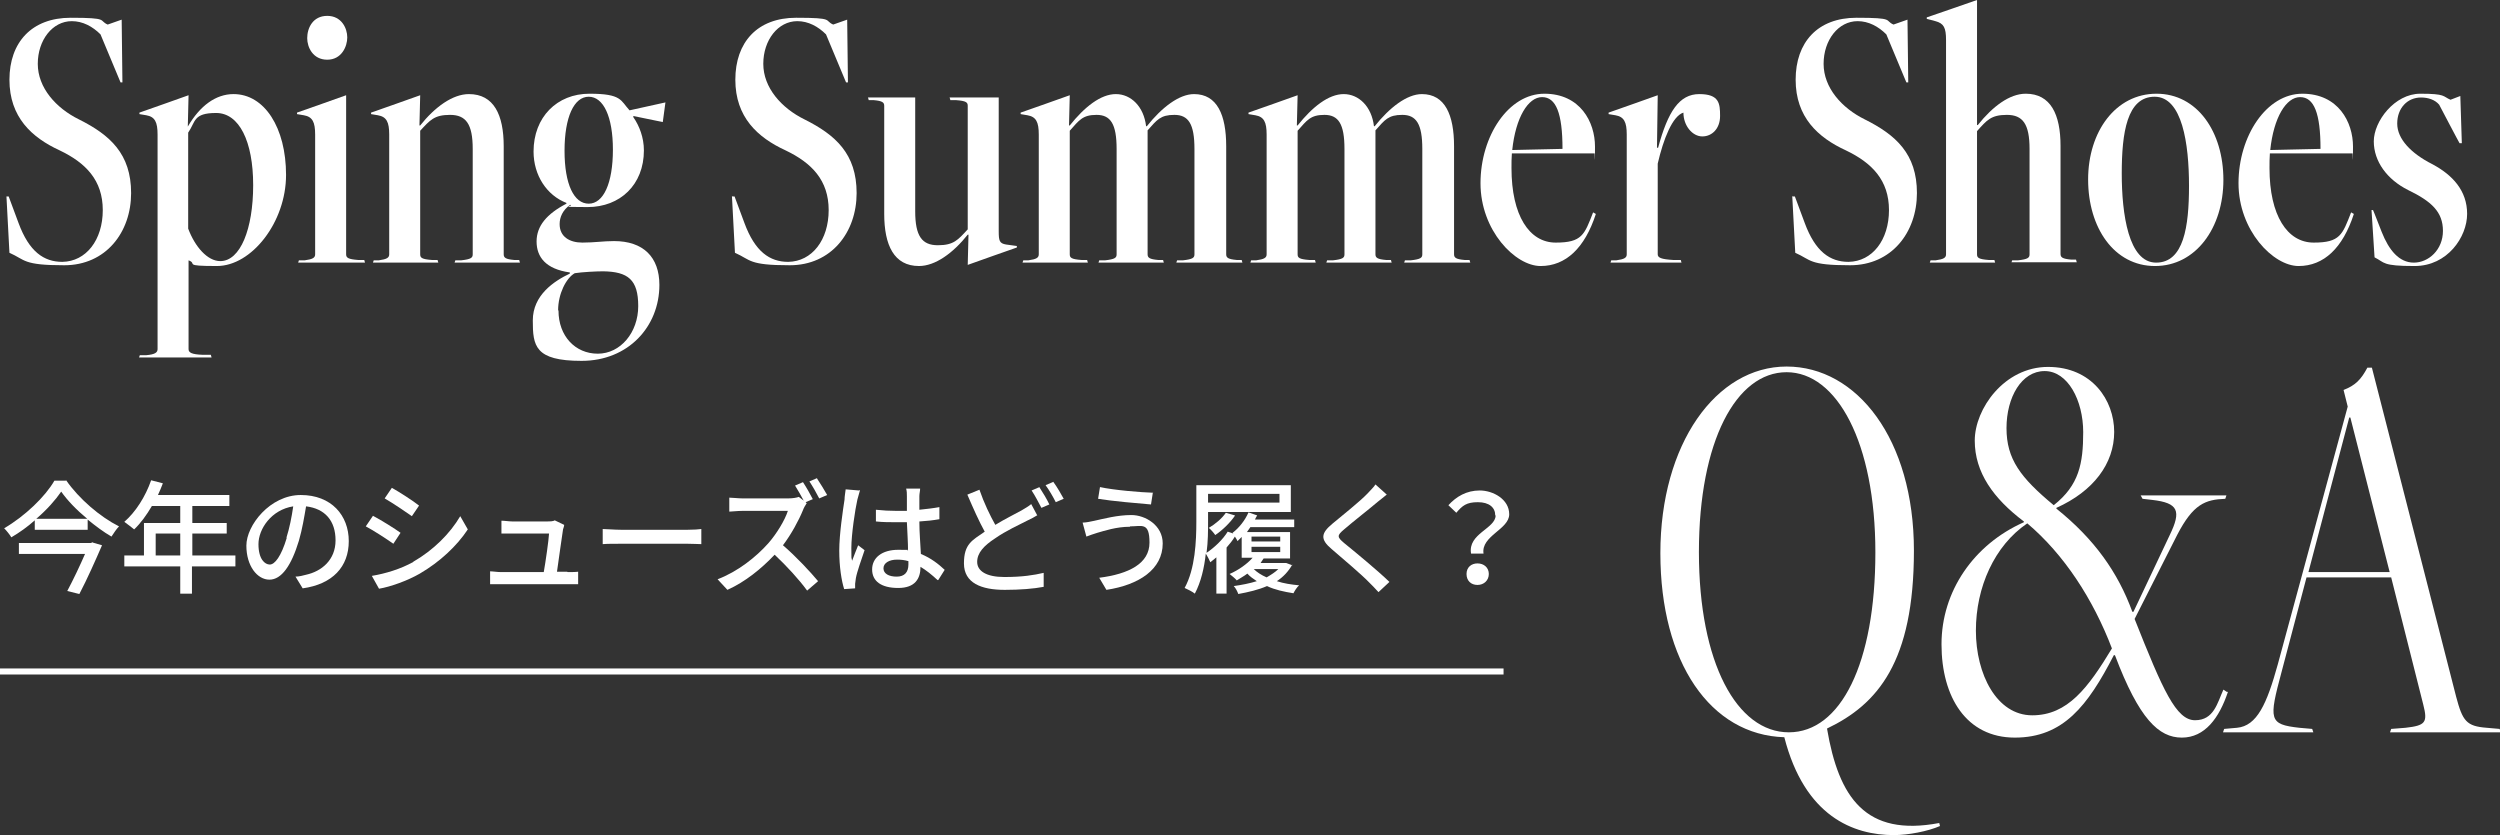 <?xml version="1.0" encoding="UTF-8"?>
<svg id="_レイヤー_1" data-name="レイヤー 1" xmlns="http://www.w3.org/2000/svg" version="1.1" viewBox="0 0 661.6 221.1">
  <rect x="0" y="0" width="661.6" height="221.1" fill="#333333" stroke="none"/>
  <defs>
    <style>
      .cls-1 {
        fill: #fff;
        stroke-width: 0px;
      }
    </style>
  </defs>
  <g>
    <path class="cls-1" d="M1.7,52h.6l2.6,7c2.8,7.6,6.7,10.3,11.6,10.3,6.3-.1,10.7-5.8,10.7-13.7s-4.5-12.5-11.4-15.8c-7.4-3.4-13.3-8.8-13.3-18.7S8.4,4.7,18.7,4.7s7.3.7,9.8,1.8l3.7-1.3.2,16.6h-.5l-5.3-12.7c-2.1-2.1-4.7-3.5-7.6-3.5-5.1,0-9,5-9,11.3s4.8,11.7,10.9,14.7c8.2,4.1,13.8,9.1,13.8,19.5s-6.7,19.1-17.7,19.1-10.2-1.4-14.5-3.3l-.8-15.1Z"/>
    <path class="cls-1" d="M36.8,94.6l.2-.6h1.7c2.3-.2,3-.7,3-1.6v-56.8c0-3.3-.7-4.7-3-5.1l-1.8-.3v-.4c.1,0,13-4.6,13-4.6l-.2,8.3c3.2-5.5,7.4-8.6,12.1-8.6,8.2,0,13.9,8.9,13.9,21.4s-9.1,24.1-18.3,24.1-5-.6-7.5-1.5v23.5c0,.9.8,1.4,3.8,1.5h2.1c0,.1.2.7.2.7h-19.2ZM49.8,60.5c1.8,4.8,5.1,8.6,8.5,8.6,5.3,0,8.7-8.5,8.7-20.1s-3.7-19.1-9.8-19.1-5.4,2.3-7.4,5.2v25.4Z"/>
    <path class="cls-1" d="M78.9,69.5l.2-.6h1.5c2.2-.3,2.8-.7,2.8-1.6v-31.7c0-3.3-.7-4.7-3-5.1l-1.8-.3v-.4c.1,0,13-4.6,13-4.6v42.1c0,.9.5,1.3,3.2,1.5h1.6c0,.1.2.7.2.7h-17.7ZM81.3,10.1c0-2.7,1.5-5.9,5.3-5.9s5.3,3.3,5.3,5.7-1.5,5.9-5.3,5.9-5.3-3.3-5.3-5.7Z"/>
    <path class="cls-1" d="M120.3,69.5l.2-.6h1.5c2.7-.3,3.1-.7,3.1-1.6v-27.9c0-6.6-1.8-9-6-9s-5.3,1.4-7.9,4.2v32.7c0,.9.4,1.3,3.1,1.5h1.5c0,.1.2.7.2.7h-17.3l.2-.6h1.3c2.2-.3,2.8-.7,2.8-1.6v-31.7c0-3.3-.7-4.7-3-5.1l-1.8-.3v-.4c.1,0,13-4.6,13-4.6l-.2,8h.2c3.9-4.9,8.6-8.3,12.9-8.3,6.6,0,9.2,5.5,9.2,13.8v28.6c0,.9.5,1.3,2.8,1.5h1.3c0,.1.2.7.2.7h-17.3Z"/>
    <path class="cls-1" d="M150.8,72.1c-6.4-.9-8.8-4.1-8.8-8.2s2.7-7.3,7.9-10v-.2c-5.2-2-8.7-7.3-8.7-13.6,0-9.1,6.2-15.3,14.8-15.3s8.2,1.8,10.6,4.4l9.5-2.1-.7,5.2-7.8-1.6v.3c1.6,2.3,2.8,5.4,2.8,8.8,0,9.1-6.3,15-14.9,15s-3.4-.2-4.6-.6c-2,1.4-2.8,3.3-2.8,5.1,0,3.4,2.7,4.9,6,4.9s5.5-.4,8.4-.4c7.7,0,12,4.2,12,11.6,0,11-8.2,20.1-20.6,20.1s-12.9-4-12.9-10.7,5.6-10.4,9.8-12.4v-.3ZM147.8,82.2c0,6.7,4.4,11.4,10.4,11.4s10.7-5.6,10.7-12.6-2.7-9.1-9.3-9.2c-1.8,0-5.6.2-7.5.5-2.3,1.3-4.4,5.5-4.4,9.8ZM162.2,39.6c0-8.7-2.5-14-6.4-14s-6.4,5.4-6.4,14.3,2.5,14,6.4,14,6.4-5.4,6.4-14.3Z"/>
    <path class="cls-1" d="M193.8,52h.6l2.6,7c2.8,7.6,6.7,10.3,11.6,10.3,6.3-.1,10.7-5.8,10.7-13.7s-4.5-12.5-11.4-15.8c-7.4-3.4-13.3-8.8-13.3-18.7s5.8-16.4,16.1-16.4,7.3.7,9.8,1.8l3.7-1.3.2,16.6h-.5l-5.3-12.7c-2.1-2.1-4.7-3.5-7.6-3.5-5.1,0-9,5-9,11.3s4.8,11.7,10.9,14.7c8.2,4.1,13.8,9.1,13.8,19.5s-6.7,19.1-17.7,19.1-10.2-1.4-14.5-3.3l-.8-15.1Z"/>
    <path class="cls-1" d="M256.1,70.1l.2-8h-.2c-3.9,4.9-8.6,8.3-12.9,8.3-6.6,0-9.2-5.5-9.2-13.8v-28.6c0-.9-.5-1.3-2.8-1.5h-1.3c0-.1-.2-.7-.2-.7h12.5v30.1c0,6.6,1.8,9,6,9s5.3-1.4,7.9-4.2V28c0-.9-.4-1.3-3.1-1.5h-1.5c0-.1-.2-.7-.2-.7h13v35.4c0,2.5.2,3.2,1.9,3.5l2.9.4v.4c-.1,0-13,4.6-13,4.6Z"/>
    <path class="cls-1" d="M311.3,69.5l.2-.6h1.5c2.7-.3,3.1-.7,3.1-1.6v-27.9c0-6.6-1.6-9-5.3-9s-4.6,1.3-7.1,4.1v32.8c0,.9.5,1.3,2.8,1.5h1.3c0,.1.2.7.2.7h-17.3l.2-.6h1.5c2.7-.3,3.1-.7,3.1-1.6v-27.9c0-6.6-1.6-9-5.3-9s-4.6,1.4-7.1,4.2v32.7c0,.9.4,1.3,3.1,1.5h1.5c0,.1.2.7.2.7h-17.3l.2-.6h1.3c2.2-.3,2.8-.7,2.8-1.6v-31.7c0-3.3-.7-4.7-3-5.1l-1.8-.3v-.4c.1,0,13-4.6,13-4.6l-.2,8h.2c3.9-4.9,8.2-8.3,12.2-8.3s7.4,3.3,8,8.5h.2c3.9-4.9,8.5-8.5,12.5-8.5,6.1,0,8.5,5.5,8.5,13.8v28.6c0,.9.5,1.3,2.8,1.5h1.3c0,.1.2.7.2.7h-17.3Z"/>
    <path class="cls-1" d="M371.6,69.5l.2-.6h1.5c2.7-.3,3.1-.7,3.1-1.6v-27.9c0-6.6-1.6-9-5.3-9s-4.6,1.3-7.1,4.1v32.8c0,.9.5,1.3,2.8,1.5h1.3c0,.1.2.7.2.7h-17.3l.2-.6h1.5c2.7-.3,3.1-.7,3.1-1.6v-27.9c0-6.6-1.6-9-5.3-9s-4.6,1.4-7.1,4.2v32.7c0,.9.4,1.3,3.1,1.5h1.5c0,.1.2.7.2.7h-17.3l.2-.6h1.3c2.2-.3,2.8-.7,2.8-1.6v-31.7c0-3.3-.7-4.7-3-5.1l-1.8-.3v-.4c.1,0,13-4.6,13-4.6l-.2,8h.2c3.9-4.9,8.2-8.3,12.2-8.3s7.4,3.3,8,8.5h.2c3.9-4.9,8.5-8.5,12.5-8.5,6.1,0,8.5,5.5,8.5,13.8v28.6c0,.9.5,1.3,2.8,1.5h1.3c0,.1.2.7.2.7h-17.3Z"/>
    <path class="cls-1" d="M422.3,56.7c-2.9,8.9-7.9,13.7-14.6,13.7s-15.9-9.4-15.9-21.9,7.4-23.7,16.9-23.7,13.4,7.5,13.4,14-.1,1.8-.1,1.8h-21.9c-.1,1.3-.1,2.5-.1,3.9,0,12.5,4.7,19.7,11.7,19.7s7.6-2.1,9.9-8l.7.4ZM413.5,39.4c0-9.4-1.7-13.7-5.4-13.7s-7,5.4-7.9,14l13.3-.3Z"/>
    <path class="cls-1" d="M426.2,69.5l.2-.6h1.3c2.2-.3,2.8-.7,2.8-1.6v-31.7c0-3.3-.7-4.7-3-5.1l-1.8-.3v-.4c.1,0,13-4.6,13-4.6l-.2,13.9h.3c2.6-9.6,5.6-14.2,10.9-14.2s5.5,2.5,5.5,5.8-2.1,5.4-4.7,5.4-5-2.8-5-6.3c-2.9.9-5.3,7-6.8,13.5v24c0,.9.9,1.3,4.1,1.5h2c0,.1.2.7.2.7h-18.8Z"/>
    <path class="cls-1" d="M474.4,52h.6l2.6,7c2.8,7.6,6.7,10.3,11.6,10.3,6.3-.1,10.7-5.8,10.7-13.7s-4.5-12.5-11.4-15.8c-7.4-3.4-13.3-8.8-13.3-18.7s5.8-16.4,16.1-16.4,7.3.7,9.8,1.8l3.7-1.3.2,16.6h-.5l-5.3-12.7c-2.1-2.1-4.7-3.5-7.6-3.5-5.1,0-9,5-9,11.3s4.8,11.7,10.9,14.7c8.2,4.1,13.8,9.1,13.8,19.5s-6.7,19.1-17.7,19.1-10.2-1.4-14.5-3.3l-.8-15.1Z"/>
    <path class="cls-1" d="M532.3,69.5l.2-.6h1.5c2.7-.3,3.1-.7,3.1-1.6v-27.9c0-6.6-1.8-9-6-9s-5.3,1.4-7.9,4.3v32.6c0,.9.4,1.3,3.1,1.5h1.5c0,.1.2.7.2.7h-17.3l.2-.6h1.3c2.2-.3,2.8-.7,2.8-1.6V10.6c0-3.3-.6-4.4-2.8-5l-2.3-.6v-.4c.1,0,13.3-4.6,13.3-4.6v33.1h.2c3.9-4.9,8.4-8.3,12.7-8.3,6.6,0,9.2,5.5,9.2,13.8v28.6c0,.9.5,1.3,2.8,1.5h1.3c0,.1.2.7.2.7h-17.3Z"/>
    <path class="cls-1" d="M552.6,47.5c0-12.7,7.3-22.7,18.1-22.7s17.7,10.1,17.7,22.8-7.3,22.8-18.1,22.8-17.7-10.1-17.7-22.9ZM579.3,49.2c0-11.2-1.8-23.6-9.1-23.6s-8.7,9.5-8.7,20.3,1.8,23.6,9.1,23.6,8.7-9.5,8.7-20.3Z"/>
    <path class="cls-1" d="M622.9,56.7c-2.9,8.9-7.9,13.7-14.6,13.7s-15.9-9.4-15.9-21.9,7.4-23.7,16.9-23.7,13.4,7.5,13.4,14-.1,1.8-.1,1.8h-21.9c-.1,1.3-.1,2.5-.1,3.9,0,12.5,4.7,19.7,11.7,19.7s7.6-2.1,9.9-8l.7.4ZM614.1,39.4c0-9.4-1.7-13.7-5.4-13.7s-7,5.4-7.9,14l13.3-.3Z"/>
    <path class="cls-1" d="M627.4,55.6h.6c0-.1,2.3,5.8,2.3,5.8,1.9,4.8,4.6,8.1,8.5,8.1s7.7-3.4,7.7-8.4-3-7.8-9.2-10.8c-5.6-2.8-9.1-7.6-9.1-12.9s5.5-12.6,12.3-12.6,5.9.7,8,1.6l2.6-1,.4,12.5h-.6c0,.1-5.4-10.2-5.4-10.2-1.1-1.3-2.9-1.9-4.8-1.9-3.6,0-6.3,2.8-6.3,6.9s3.7,7.9,9.2,10.7c5.5,2.9,9.3,7.1,9.3,13.2s-5.2,13.8-13.9,13.8-7.8-.9-10.6-2.3l-.8-12.5Z"/>
  </g>
  <g>
    <path class="cls-1" d="M513.4,218.6c-3.2,1.4-8.4,2.4-12.2,2.4-10.7,0-23.6-4.9-29-25.9-19.5-.6-32.8-19.7-32.8-48.7s14.8-49.4,33.4-49.4,33.7,19.2,33.7,48.7-9.6,40.7-23,47.1c3.1,18.3,10.2,28.7,29.7,25l.2.8ZM496.3,146.2c0-29.1-10.2-47.7-23.5-47.7s-23.2,18.2-23.2,47.6,10.1,47.7,23.8,47.7,22.9-18.2,22.9-47.6Z"/>
    <path class="cls-1" d="M589.6,183.1c-2.3,6.9-6.1,12.1-12.2,12.1s-11.3-4.9-17.7-21.8h-.3c-6.9,13.4-13.4,21.8-26.2,21.8s-19.4-10.7-19.4-24.7,8.5-26.4,21.8-32.3v-.2c-8.1-6.1-13-13-13-21.4s7.8-19.5,19.4-19.5,17.5,8.8,17.5,17.2-5.5,15.7-15.3,20.1v.2c10.1,8.1,16.3,16.9,20.1,27.3h.3l9.6-20.3c3.1-6.4,2.3-8.5-4.6-9.3l-2.6-.3-.5-.9h22.7l-.3.9c-5.3.2-8.5,1.4-12.7,9.5l-11.3,22.3c7.5,18.9,11,26.8,16,26.8s5.9-4.6,7.5-8.1l.9.6ZM536.5,138.5c-8.7,5.9-13.6,16.9-13.6,28.4s5.5,22.4,14.9,22.4,14.8-7.3,21.1-17.7c-5-13.1-12.7-24.9-22.4-33.1ZM551.3,114.4c0-8.5-4.1-16.2-10.2-16.2s-10.1,6.9-10.1,15.1,3.7,13.1,12.5,20.4c6.7-5.3,7.8-11,7.8-19.4Z"/>
    <path class="cls-1" d="M632.5,193.8l.3-.9,3.8-.3c5.3-.6,5.9-1.4,4.7-6.1l-8.5-33.7h-22.4l-6.6,25c-3.4,12.7-3.4,13.9,4.7,14.8l3.4.3.3.9h-23.9l.3-.9,3.4-.3c5.3-.5,7.9-6.3,10.8-16.8l18.5-68.2-1.1-4.4c3.1-1.2,4.6-2.7,6.3-5.9h1.2l22.3,87.1c1.7,6.4,2.7,7.8,8.1,8.2l3.4.3.3.9h-29.1ZM622,110.5h-.3l-10.8,40.9h21.5l-10.4-40.9Z"/>
  </g>
  <g>
    <path class="cls-1" d="M17.5,127.1c3.4,4.9,9,9.7,14,12.2-.7.7-1.4,1.8-2,2.7-2.1-1.2-4.2-2.8-6.3-4.5v2.7h-14v-2.5c-1.9,1.7-4,3.2-6.2,4.5-.4-.7-1.3-1.8-1.9-2.4,5.5-3.2,10.9-8.4,13.3-12.6h3ZM24.6,143.6l2.4.7c-1.6,3.7-3.9,8.9-6,12.9l-3.2-.8c1.6-3,3.4-6.8,4.7-9.8H5v-2.9h19l.6-.2ZM23.1,137.3c-2.8-2.3-5.3-4.9-6.9-7.2-1.5,2.2-3.8,4.8-6.6,7.2h13.5Z"/>
    <path class="cls-1" d="M62.2,149.9h-11.4v7.2h-3.1v-7.2h-14.8v-2.9h5.2v-8.6h9.6v-4.5h-7.5c-1.4,2.4-3,4.6-4.7,6.2-.6-.5-1.9-1.5-2.6-2,3-2.6,5.6-6.7,7.1-11l3.1.8c-.4,1-.8,2.1-1.3,3.1h18.9v2.9h-9.8v4.5h9.1v2.8h-9.1v5.8h11.4v2.9ZM47.7,147v-5.8h-6.5v5.8h6.5Z"/>
    <path class="cls-1" d="M78.1,152.6c1.1,0,2.1-.3,2.9-.5,4.1-.9,7.8-3.9,7.8-9.1s-2.8-8.4-7.8-9c-.5,2.9-1,6-1.9,9.1-2,6.6-4.6,10.3-7.8,10.3s-6.1-3.6-6.1-9,6.3-13.4,14.4-13.4,12.7,5.4,12.7,12.2-4.3,11.4-12.2,12.5l-1.9-3.1ZM75.8,142.3c.8-2.5,1.4-5.5,1.8-8.3-5.8.9-9.2,6-9.2,10s1.7,5.4,3,5.4,3-2.1,4.5-7.1Z"/>
    <path class="cls-1" d="M106,141l-1.9,2.9c-1.7-1.2-5.2-3.5-7.3-4.6l1.9-2.8c2.1,1.1,5.8,3.4,7.3,4.5ZM109.3,148.7c5.4-3.1,9.8-7.5,12.5-12.1l2,3.5c-2.9,4.4-7.4,8.6-12.7,11.7-3.3,1.9-7.8,3.5-10.8,4l-1.9-3.4c3.6-.6,7.6-1.8,11-3.7ZM110.9,133.8l-1.9,2.8c-1.7-1.2-5.1-3.5-7.2-4.7l1.9-2.8c2,1.1,5.7,3.5,7.2,4.7Z"/>
    <path class="cls-1" d="M150.2,151.4c.7,0,2.1,0,2.8-.1v3.3c-.6,0-2,0-2.8,0h-17.6c-1.1,0-1.8,0-2.9,0v-3.4c.8,0,1.9.2,2.9.2h11.3c.5-2.8,1.3-8.4,1.4-10.2h-9.7c-1,0-2,0-2.9,0v-3.4c.8,0,2.1.2,2.9.2h9.2c.6,0,1.6,0,2-.3l2.5,1.2c0,.4-.2.8-.3,1.2-.3,2.1-1.2,8.2-1.6,11.2h2.7Z"/>
    <path class="cls-1" d="M159.5,140c1,0,3.1.2,4.8.2h17.7c1.6,0,2.9-.1,3.6-.2v4c-.7,0-2.2-.1-3.6-.1h-17.7c-1.8,0-3.7,0-4.8.1v-4Z"/>
    <path class="cls-1" d="M213.4,133.3c-.2.3-.7,1.1-.9,1.7-1.1,2.7-3.1,6.4-5.3,9.3,3.4,2.9,7.3,7.1,9.3,9.5l-2.9,2.5c-2.1-2.9-5.4-6.5-8.6-9.5-3.5,3.7-7.8,7.2-12.5,9.3l-2.6-2.8c5.3-2,10.2-5.9,13.4-9.5,2.2-2.5,4.4-6.1,5.2-8.6h-12c-1.3,0-3,.2-3.5.2v-3.7c.7,0,2.5.2,3.5.2h12.1c1.2,0,2.3-.2,2.8-.4l1.3,1c-.7-1.3-1.6-2.9-2.3-4l2.1-.9c.8,1.2,2,3.3,2.6,4.5l-1.9.8.3.3ZM216.2,126.6c.8,1.2,2.1,3.3,2.7,4.4l-2.1.9c-.7-1.4-1.8-3.3-2.6-4.5l2.1-.9Z"/>
    <path class="cls-1" d="M227.6,129.7c-.2.6-.5,1.9-.7,2.5-.6,2.6-1.6,9.3-1.6,12.8s0,2.2.2,3.4c.5-1.3,1.1-2.9,1.6-4.1l1.7,1.3c-.8,2.4-2,5.7-2.3,7.4,0,.4-.2,1.1-.2,1.5,0,.3,0,.8,0,1.2l-2.9.2c-.7-2.2-1.3-5.9-1.3-10.2s1-10.9,1.4-13.5c0-.8.2-1.8.3-2.7l3.5.3ZM248.1,153.5c-1.5-1.4-3-2.6-4.5-3.5h0c0,3.1-1.4,5.6-5.9,5.6s-6.9-1.8-6.9-4.9,2.6-5.2,6.9-5.2,1.8,0,2.6.2c0-2.2-.2-5-.3-7.5-.9,0-1.8,0-2.7,0-1.9,0-3.6,0-5.5-.2v-3.1c1.8.2,3.6.3,5.5.3s1.8,0,2.7,0c0-1.6,0-3,0-3.8s0-1.4-.2-2.1h3.7c0,.7-.2,1.3-.2,2,0,.8,0,2.2,0,3.6,1.9-.2,3.7-.4,5.3-.7v3.2c-1.7.3-3.5.5-5.3.6,0,3.2.3,6.1.4,8.6,2.7,1.1,4.7,2.7,6.3,4.2l-1.7,2.7ZM240.4,148.5c-1-.3-2-.4-3-.4-2.1,0-3.6.9-3.6,2.3s1.4,2.2,3.5,2.2,3.1-1.2,3.1-3.2v-.9Z"/>
    <path class="cls-1" d="M274.6,136.3c-.8.5-1.7,1-2.8,1.5-2.1,1.1-5.5,2.6-8.5,4.7-2.9,1.9-4.7,3.8-4.7,6.2s2.4,4,7.2,4,7.8-.5,10.4-1.1v3.7c-2.6.5-6.2.8-10.3.8-6.2,0-10.8-1.8-10.8-7s2.2-6.1,5.5-8.4c-1.5-2.7-3.1-6.3-4.6-9.8l3.2-1.3c1.2,3.5,2.8,6.8,4.2,9.3,2.6-1.6,5.3-2.9,6.9-3.8,1-.6,1.9-1.1,2.6-1.7l1.6,3ZM275.1,129c.8,1.2,2,3.2,2.6,4.5l-2.1.9c-.7-1.3-1.7-3.3-2.6-4.6l2.1-.9ZM278.8,127.6c.9,1.2,2.1,3.3,2.7,4.4l-2.1.9c-.7-1.4-1.8-3.3-2.7-4.5l2.1-.9Z"/>
    <path class="cls-1" d="M299,139.4c-3.6,0-6.8,1.1-8.6,1.6-1,.3-2.1.7-2.9,1l-1-3.7c1,0,2.2-.3,3.2-.5,2.3-.5,6-1.5,9.7-1.5s8.3,2.7,8.3,7.5c0,6.9-6.3,11-14.9,12.3l-1.9-3.2c7.9-1,13.3-3.8,13.3-9.3s-2-4.3-5.1-4.3ZM305.1,130.3l-.5,3.2c-3.6-.3-10.4-.9-14-1.5l.5-3.1c3.6.8,10.8,1.4,14.1,1.5Z"/>
    <path class="cls-1" d="M342,149.4c-1,1.8-2.4,3.3-4.1,4.4,1.8.6,3.8.9,5.9,1.1-.6.5-1.2,1.5-1.5,2.1-2.5-.4-4.9-.9-7-1.9-2.3,1-4.9,1.6-7.6,2.1-.2-.6-.7-1.6-1.2-2.1,2.1-.3,4.2-.7,6.1-1.3-.9-.6-1.8-1.2-2.5-2-.9.7-1.9,1.2-2.8,1.8-.4-.5-1.4-1.3-1.9-1.7,2.3-1,4.6-2.6,6.1-4.3h-2.9v-5.5c-.4.4-.8.8-1.1,1.1-.1-.3-.4-.7-.7-1.2-.6,1-1.4,2-2.2,2.9v12.2h-2.7v-9.6c-.6.5-1.1.9-1.6,1.3-.2-.5-.8-1.7-1.2-2.3-.4,3.8-1.3,7.6-2.9,10.6-.6-.5-2-1.2-2.7-1.5,2.8-5.1,3.1-12.4,3.1-17.6v-9.6h25v7.1h-21.9v2.6c0,2.4,0,5.2-.4,8.2,2.1-1.4,4.3-3.5,5.6-5.6l1.5.5-.2-.2c1.7-1.3,3.3-3.3,4.2-5.4l2.3.8c-.2.3-.4.7-.6,1.1h10.4v2h-11.6c-.3.5-.6.8-.9,1.3h11.4v7h-7.4.4c-.3.5-.6.8-.8,1.2h6.8c0,0,1.6.6,1.6.6ZM319.7,130.7v2.3h18.9v-2.3h-18.9ZM326.8,136.5c-1.3,1.9-3.4,3.9-5.2,5.1-.3-.5-1.2-1.5-1.7-1.9,1.7-1,3.5-2.5,4.5-4l2.4.7ZM331.2,143.3h7.6v-1.3h-7.6v1.3ZM331.2,146.1h7.6v-1.4h-7.6v1.4ZM335.2,152.8c1.2-.7,2.3-1.4,3.1-2.2h-6.5c.8.8,2,1.6,3.4,2.2Z"/>
    <path class="cls-1" d="M367.1,130.8c-.8.6-1.8,1.5-2.5,2-2.1,1.8-6.6,5.3-8.9,7.3-1.9,1.6-1.9,2,0,3.6,2.7,2.2,8.8,7.2,12,10.3l-2.9,2.7c-.8-.9-1.7-1.8-2.5-2.6-1.8-1.9-7-6.3-9.9-8.8-3.1-2.6-2.8-4.2.2-6.7,2.5-2.1,7.2-5.8,9.3-8,.7-.8,1.7-1.7,2.1-2.4l3,2.7Z"/>
    <path class="cls-1" d="M395.7,136.4c0-2.1-1.6-3.5-4.6-3.5s-4.1.9-5.7,2.8l-2.1-2c2.1-2.3,4.8-3.9,8.3-3.9s7.8,2.3,7.8,6.3-7.5,5.7-6.8,10.4h-3.3c-.9-5.3,6.5-6.6,6.5-10.1ZM391,149.1c1.7,0,3,1.1,3,2.8s-1.3,2.9-3,2.9-2.9-1.1-2.9-2.9,1.3-2.8,2.9-2.8Z"/>
  </g>
  <rect class="cls-1" y="176.9" width="397.9" height="1.6"/>
</svg>